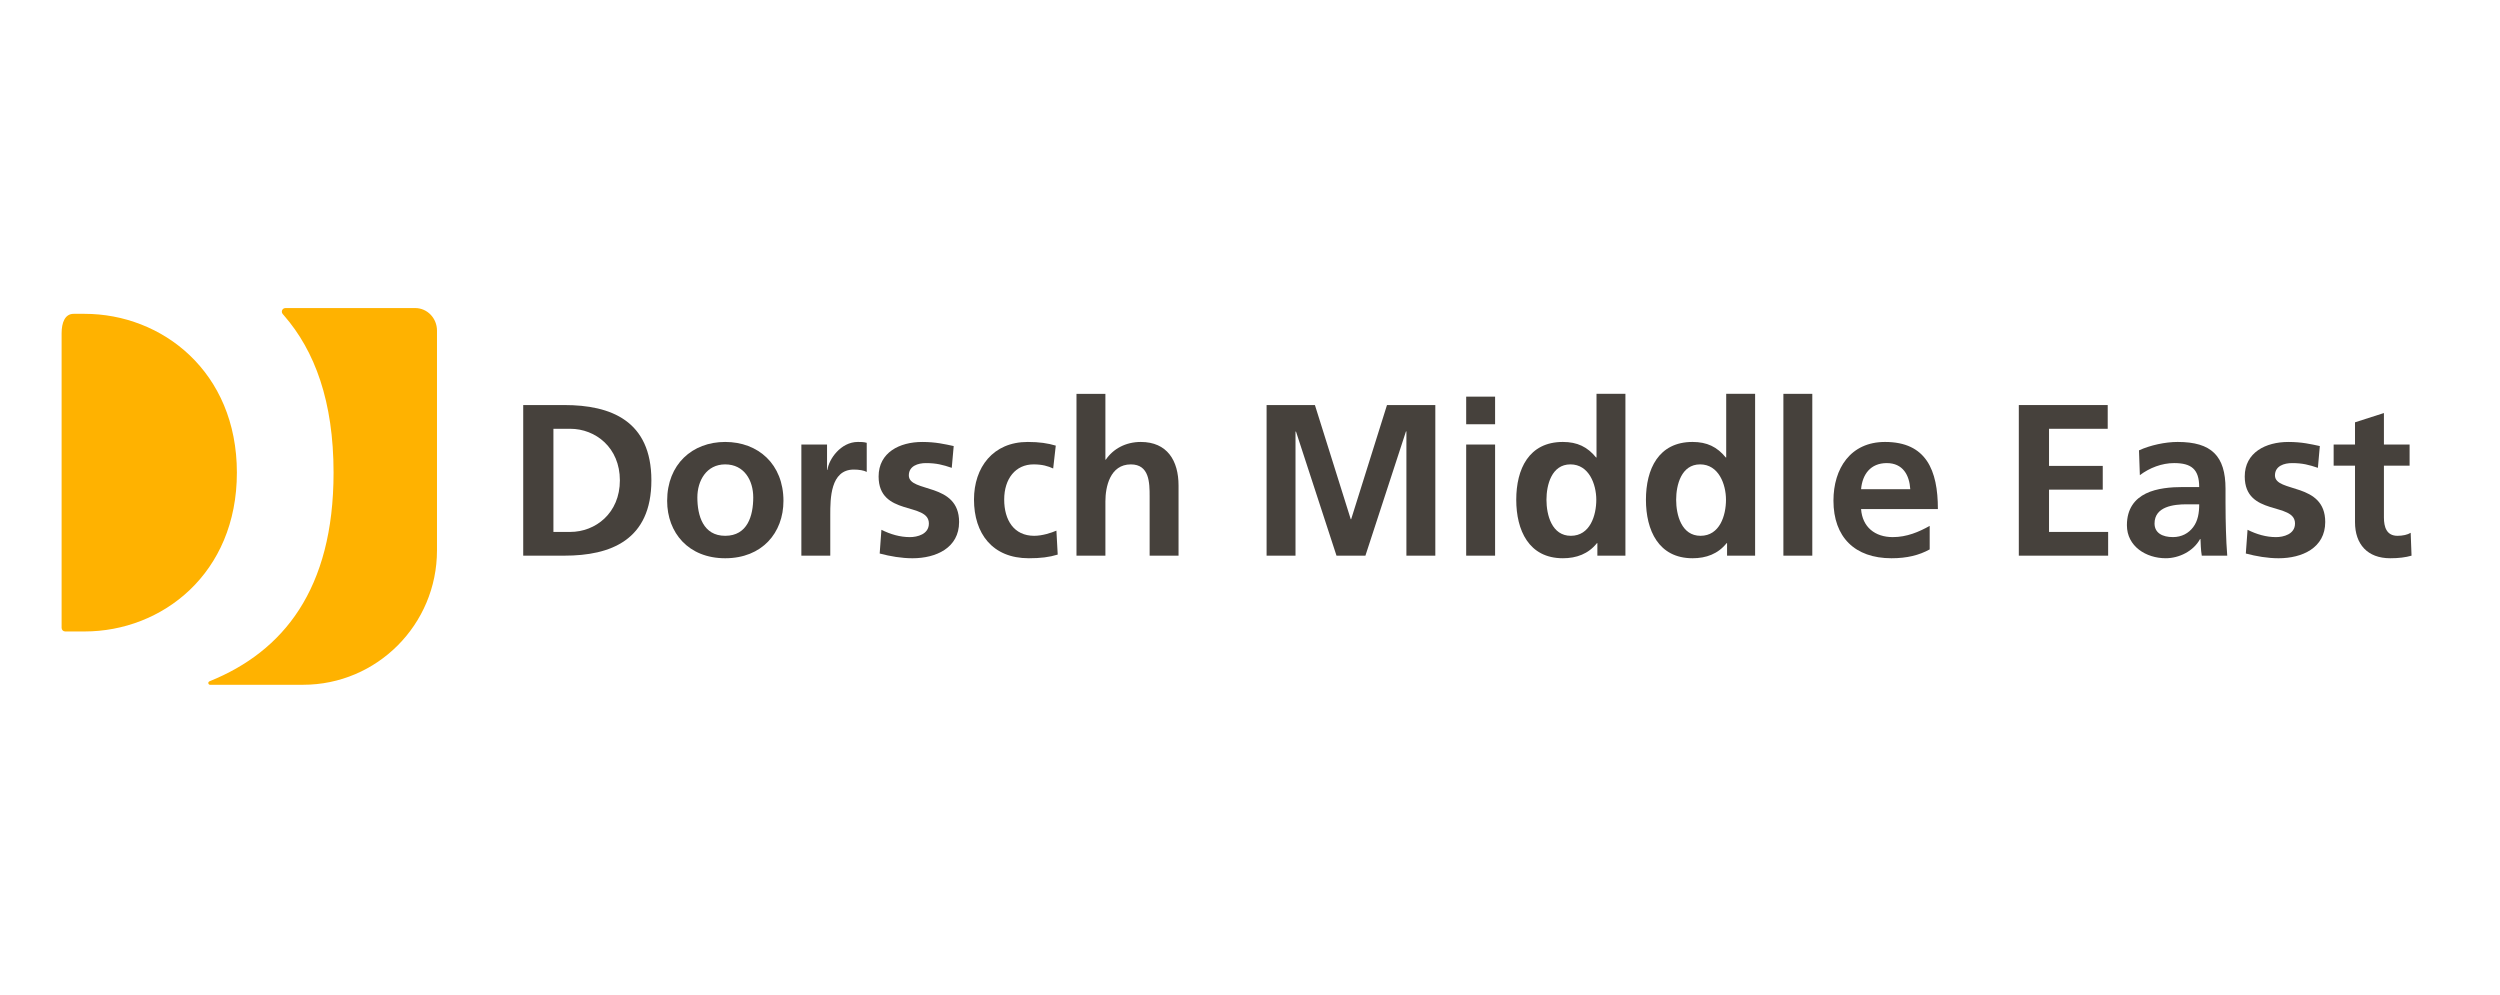 <?xml version="1.0" encoding="UTF-8"?>
<svg xmlns="http://www.w3.org/2000/svg" xmlns:xlink="http://www.w3.org/1999/xlink" xmlns:i="http://ns.adobe.com/AdobeIllustrator/10.0/" id="Ebene_1" version="1.2" viewBox="0 0 1055.018 420">
  <path d="M31.079,132.437c-3.665,0-5.079,3.688-5.079,8.231v124.292c0,.838.676,1.52,1.509,1.52h8.186c32.695,0,64.272-24.4,64.272-67.028s-31.576-67.014-64.274-67.014h-4.616.003Z" fill="#ffb200"></path>
  <path d="M120.44,130c-.833,0-1.509.676-1.509,1.506,0,.373.132.718.348.976l.536.623c13.085,14.992,20.951,36.394,20.951,66.347,0,49.336-21.31,75.477-52.179,87.985l-.227.095c-.266.115-.454.379-.454.693,0,.423.334.763.743.763l.227-.006h38.994c31.231,0,56.54-25.404,56.54-56.742v-92.721c0-5.261-4.117-9.518-9.201-9.518,0,0-54.768,0-54.768,0Z" fill="#ffb200"></path>
  <g>
    <path d="M220.8,170.934h17.392c19.487,0,36.697,6.556,36.697,31.781s-17.21,31.778-36.697,31.778h-17.392v-63.559ZM233.548,224.477h7.103c10.654,0,20.942-7.922,20.942-21.761s-10.289-21.764-20.942-21.764h-7.103v43.525Z" fill="#46413c"></path>
    <path d="M306.034,186.504c13.932,0,24.588,9.38,24.588,24.86,0,13.477-9.016,24.221-24.588,24.221-15.48,0-24.493-10.746-24.493-24.221,0-15.48,10.654-24.86,24.493-24.86ZM306.034,226.114c9.38,0,11.84-8.376,11.84-16.209,0-7.193-3.825-13.932-11.84-13.932-7.922,0-11.744,6.921-11.744,13.932,0,7.74,2.459,16.209,11.744,16.209Z" fill="#46413c"></path>
    <path d="M338.179,187.597h10.836v10.653h.182c.544-4.372,5.553-11.747,12.838-11.747,1.183,0,2.459,0,3.733.365v12.294c-1.094-.639-3.278-1.001-5.463-1.001-9.924,0-9.924,12.384-9.924,19.122v17.21h-12.201s0-46.896-0-46.896Z" fill="#46413c"></path>
    <path d="M401.649,197.432c-3.735-1.273-6.467-2.002-10.925-2.002-3.278,0-7.193,1.183-7.193,5.191,0,7.468,21.214,2.731,21.214,19.669,0,10.926-9.742,15.297-19.669,15.297-4.644,0-9.378-.819-13.842-2.002l.729-10.017c3.825,1.913,7.832,3.096,12.019,3.096,3.096,0,8.012-1.183,8.012-5.735,0-9.198-21.214-2.914-21.214-19.852,0-10.107,8.831-14.568,18.393-14.568,5.735,0,9.47.911,13.295,1.73l-.819,9.195 0-.003Z" fill="#46413c"></path>
    <path d="M444.448,197.704c-2.185-1.001-4.554-1.73-8.287-1.73-7.558,0-12.384,6.012-12.384,14.843,0,8.651,4.097,15.297,12.659,15.297,3.458,0,7.286-1.276,9.378-2.185l.547,10.107c-3.553,1.094-7.193,1.548-12.201,1.548-15.39,0-23.13-10.471-23.13-24.767,0-13.567,8.012-24.313,22.673-24.313,4.919,0,8.469.547,11.84,1.548l-1.094,9.652Z" fill="#46413c"></path>
    <path d="M454.282,166.201h12.204v27.774h.179c3.096-4.554,8.376-7.468,14.753-7.468,11.108,0,15.934,7.832,15.934,18.396v29.594h-12.201v-25.042c0-5.735-.09-13.477-7.922-13.477-8.831,0-10.743,9.563-10.743,15.572v22.948h-12.204v-68.296h-0Z" fill="#46413c"></path>
    <path d="M534.507,170.934h20.396l15.118,48.169h.179l15.118-48.169h20.396v63.559h-12.204v-52.449h-.179l-17.117,52.449h-12.204l-17.117-52.449-.179.182v52.266h-12.204v-63.559h0Z" fill="#46413c"></path>
    <path d="M618.74,167.384h12.201v11.655h-12.201v-11.655ZM618.74,187.597h12.201v46.896h-12.201v-46.896Z" fill="#46413c"></path>
    <path d="M674.105,229.21h-.182c-3.643,4.554-8.651,6.374-14.386,6.374-14.386,0-19.669-11.837-19.669-24.678,0-12.928,5.28-24.403,19.669-24.403,6.099,0,10.381,2.095,14.021,6.556h.182v-26.862h12.201v68.293h-11.837v-5.28ZM662.905,226.114c8.104,0,10.743-8.559,10.743-15.208,0-6.556-3.096-14.933-10.925-14.933-7.922,0-10.107,8.651-10.107,14.933,0,6.467,2.277,15.208,10.289,15.208Z" fill="#46413c"></path>
    <path d="M728.834,229.21h-.182c-3.643,4.554-8.648,6.374-14.386,6.374-14.386,0-19.669-11.837-19.669-24.678,0-12.928,5.28-24.403,19.669-24.403,6.102,0,10.381,2.095,14.021,6.556h.182v-26.862h12.201v68.293h-11.837v-5.28h-0ZM717.633,226.114c8.104,0,10.746-8.559,10.746-15.208,0-6.556-3.096-14.933-10.925-14.933-7.922,0-10.107,8.651-10.107,14.933,0,6.467,2.277,15.208,10.289,15.208h-.003Z" fill="#46413c"></path>
    <path d="M752.603,166.201h12.201v68.293h-12.201v-68.293Z" fill="#46413c"></path>
    <path d="M814.339,231.852c-4.462,2.457-9.56,3.733-16.116,3.733-15.48,0-24.493-8.923-24.493-24.313,0-13.567,7.193-24.767,21.764-24.767,17.389,0,22.308,11.929,22.308,28.321h-32.418c.544,7.558,5.827,11.837,13.385,11.837,5.917,0,11.018-2.185,15.569-4.734v9.927l0-.003ZM806.148,206.448c-.365-5.917-3.096-11.018-9.924-11.018s-10.292,4.734-10.836,11.018c0,0,20.76,0,20.76,0Z" fill="#46413c"></path>
    <path d="M851.953,170.934h37.516v10.017h-24.767v15.662h22.673v10.017h-22.673v17.846h24.95v10.017h-37.698v-63.559Z" fill="#46413c"></path>
    <path d="M902.674,190.057c4.734-2.185,11.108-3.553,16.299-3.553,14.296,0,20.213,5.92,20.213,19.759v6.01c0,4.734.09,8.287.182,11.744.09,3.553.275,6.831.544,10.471h-10.743c-.454-2.459-.454-5.552-.547-7.011h-.179c-2.824,5.191-8.926,8.104-14.479,8.104-8.287,0-16.391-5.008-16.391-13.932,0-7.011,3.368-11.111,8.012-13.385s10.654-2.731,15.752-2.731h6.739c0-7.558-3.371-10.107-10.564-10.107-5.194,0-10.381,2.002-14.479,5.098l-.365-10.471.005.003ZM916.971,226.661c3.735,0,6.649-1.638,8.562-4.19,2.002-2.639,2.549-6.01,2.549-9.652h-5.283c-5.463,0-13.567.911-13.567,8.104,0,4.007,3.368,5.735,7.74,5.735v.003Z" fill="#46413c"></path>
    <path d="M978.166,197.432c-3.735-1.273-6.467-2.002-10.925-2.002-3.278,0-7.193,1.183-7.193,5.191,0,7.468,21.214,2.731,21.214,19.669,0,10.926-9.745,15.297-19.669,15.297-4.644,0-9.378-.819-13.842-2.002l.729-10.017c3.825,1.913,7.832,3.096,12.019,3.096,3.096,0,8.012-1.183,8.012-5.735,0-9.198-21.214-2.914-21.214-19.852,0-10.107,8.831-14.568,18.393-14.568,5.738,0,9.47.911,13.295,1.73l-.819,9.195v-.003Z" fill="#46413c"></path>
    <path d="M993.828,196.523h-9.013v-8.926h9.013v-9.378l12.204-3.915v13.292h10.836v8.926h-10.836v21.854c0,4.007,1.094,7.74,5.738,7.74,2.185,0,4.277-.454,5.553-1.276l.365,9.652c-2.549.729-5.373,1.094-9.016,1.094-9.56,0-14.843-5.917-14.843-15.208,0,0,0-23.856,0-23.856Z" fill="#46413c"></path>
  </g>
</svg>
